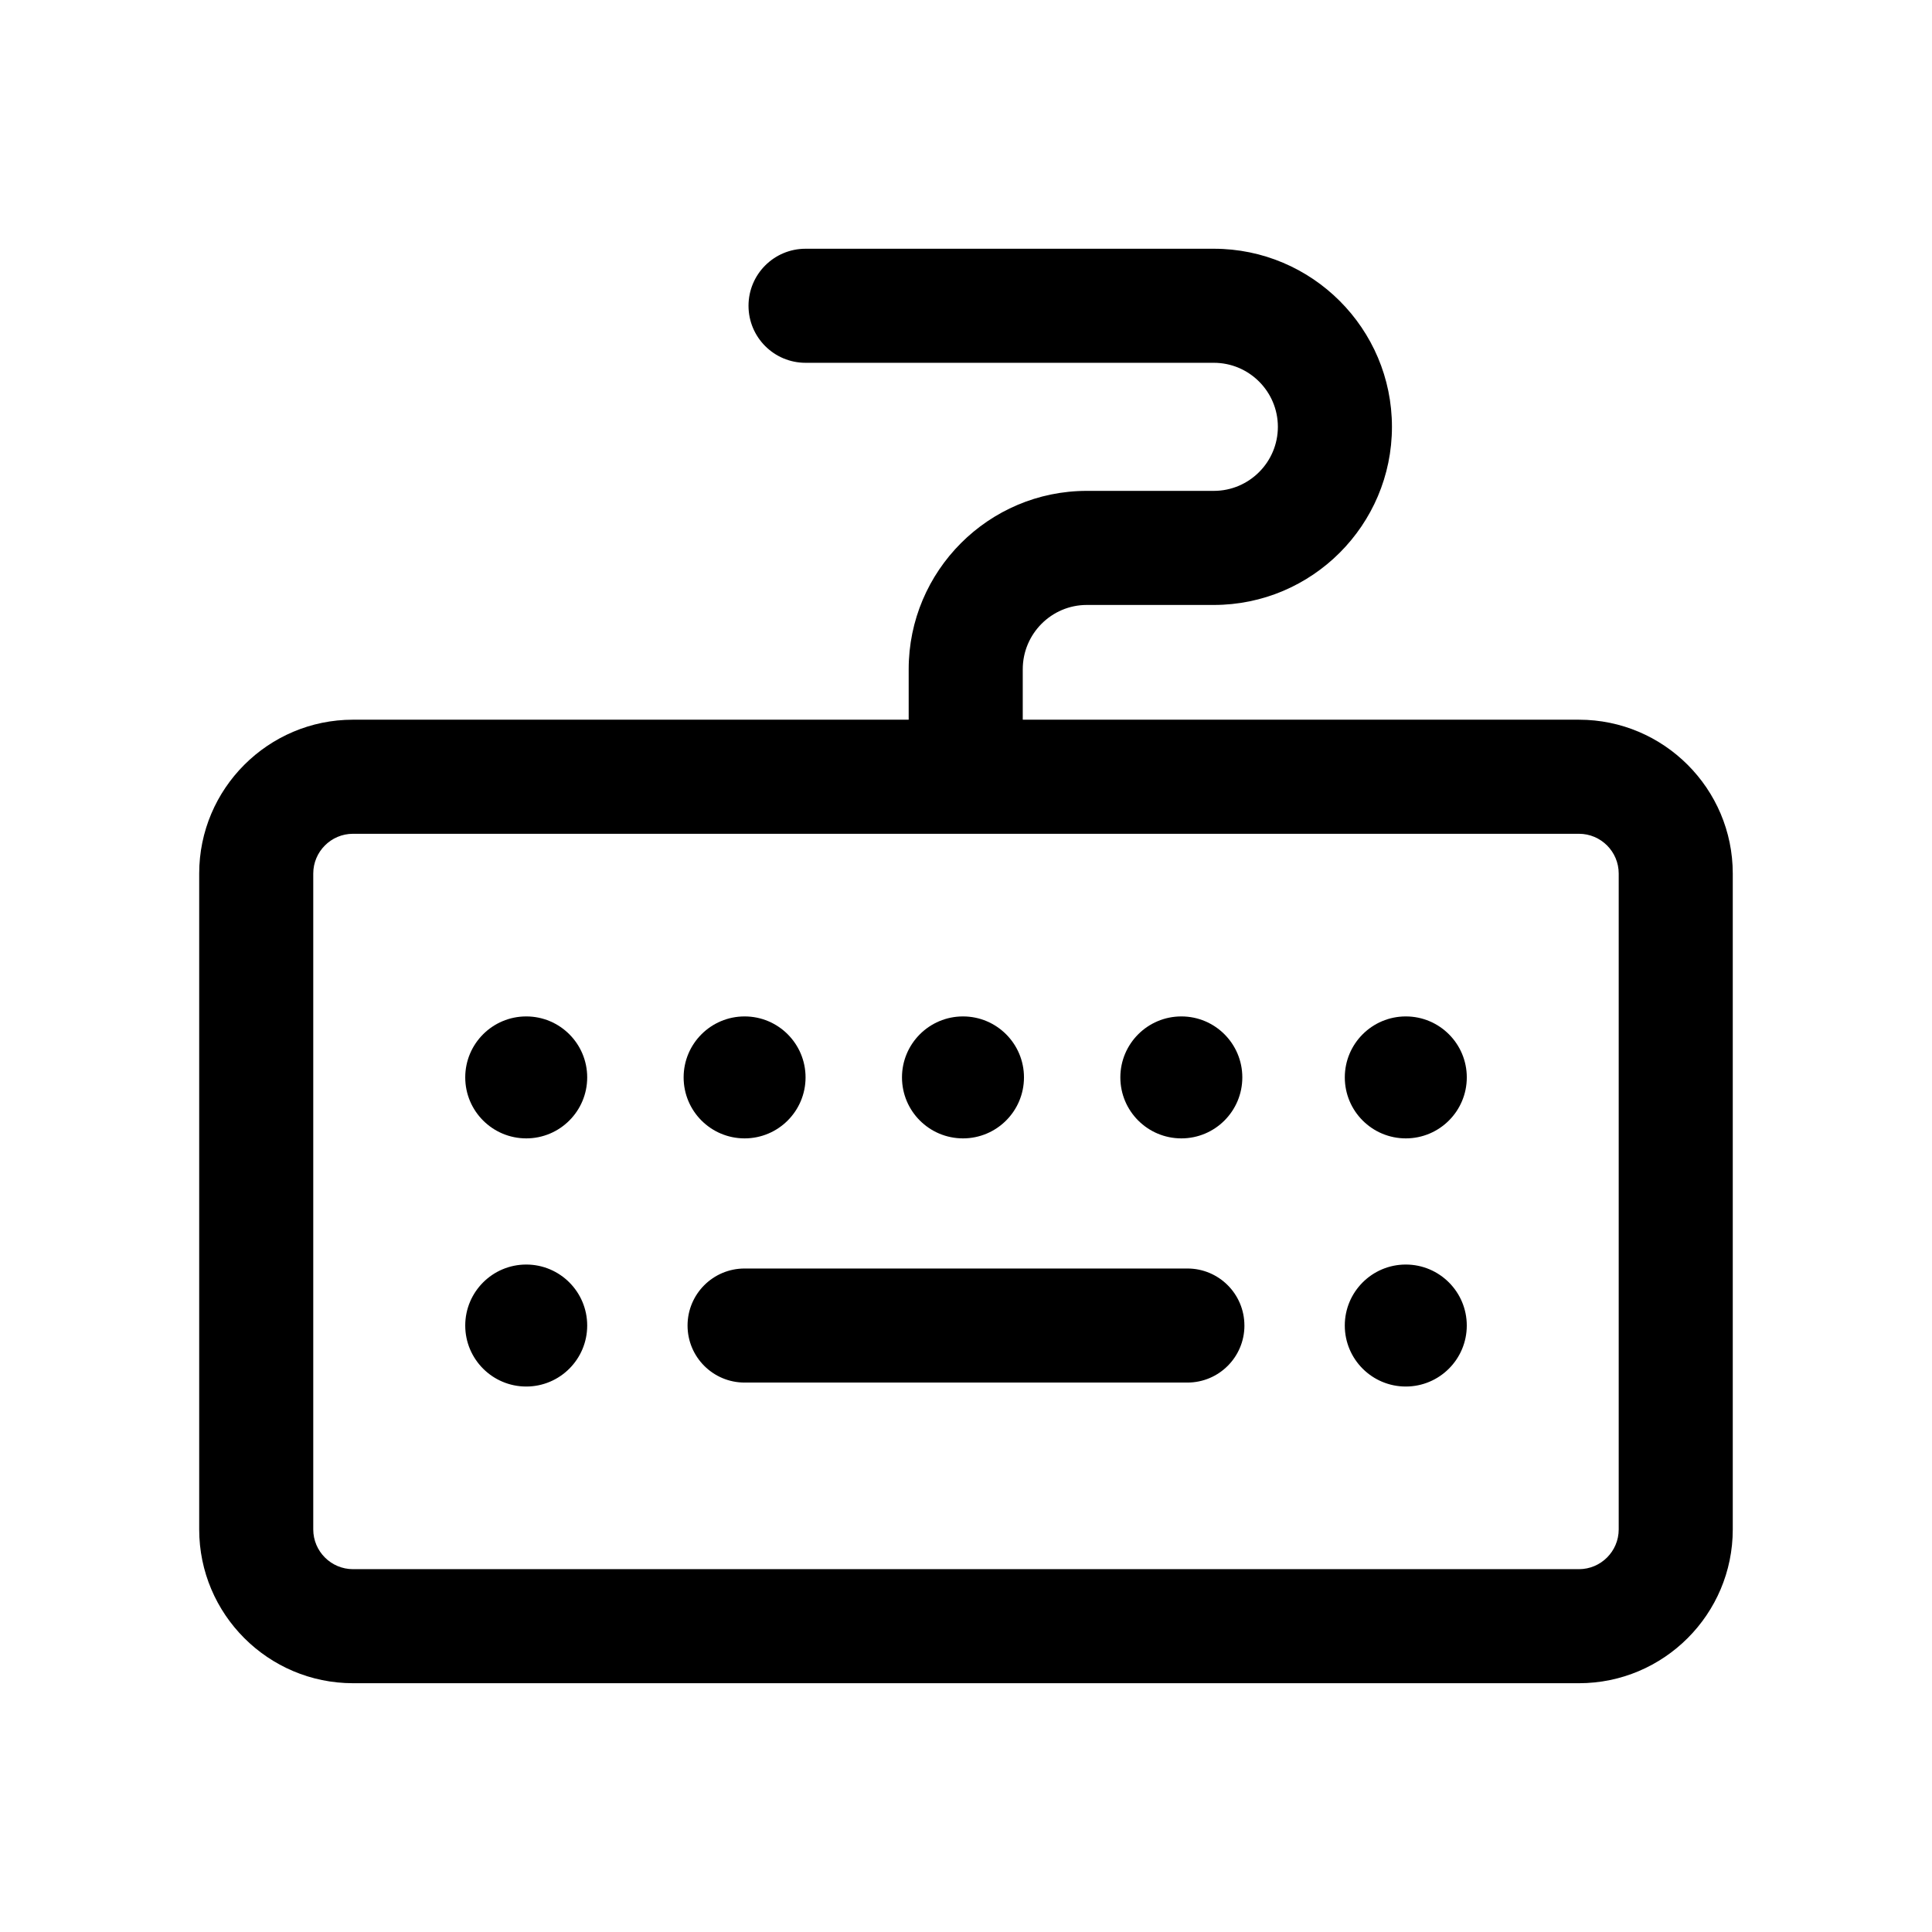 <?xml version="1.0" encoding="UTF-8"?>
<!-- Uploaded to: ICON Repo, www.iconrepo.com, Generator: ICON Repo Mixer Tools -->
<svg fill="#000000" width="800px" height="800px" version="1.1" viewBox="144 144 512 512" xmlns="http://www.w3.org/2000/svg">
 <path d="m237.55 590.07h324.89c22.477 0 40.762-18.285 40.762-40.762v-173.81c0-22.48-18.289-40.77-40.762-40.77h-147.4v-13.367c0-9.395 7.617-17.043 16.973-17.043h33.664c26.027 0 47.203-21.176 47.203-47.203s-21.176-47.195-47.203-47.195h-108.2c-8.348 0-15.113 6.766-15.113 15.113 0 8.348 6.766 15.113 15.113 15.113h108.2c9.355 0 16.973 7.613 16.973 16.969 0 9.359-7.617 16.973-16.973 16.973h-33.664c-26.027 0-47.203 21.207-47.203 47.273v13.367h-147.26c-22.477 0-40.762 18.289-40.762 40.77v173.81c0 22.477 18.289 40.762 40.762 40.762zm-10.535-214.57c0-5.809 4.727-10.539 10.535-10.539h324.89c5.809 0 10.535 4.727 10.535 10.539v173.81c0 5.809-4.727 10.535-10.535 10.535h-324.89c-5.809 0-10.535-4.727-10.535-10.535zm246.77 119.78c0 8.348-6.766 15.113-15.113 15.113h-117.35c-8.348 0-15.113-6.766-15.113-15.113s6.766-15.113 15.113-15.113h117.35c8.348-0.004 15.109 6.766 15.109 15.113zm26.598 0c0-8.922 7.238-16.164 16.164-16.164 8.922 0 16.164 7.238 16.164 16.164 0 8.922-7.238 16.164-16.164 16.164-8.926-0.004-16.164-7.238-16.164-16.164zm-233.09 0c0-8.922 7.238-16.164 16.164-16.164 8.922 0 16.156 7.238 16.156 16.164 0 8.922-7.234 16.164-16.156 16.164-8.922-0.004-16.164-7.238-16.164-16.164zm0-65.762c0-8.922 7.238-16.156 16.164-16.156 8.922-0.004 16.156 7.234 16.156 16.156 0 8.926-7.234 16.164-16.156 16.164-8.922-0.004-16.164-7.234-16.164-16.164zm57.875 0c0-8.922 7.231-16.156 16.156-16.156 8.922-0.004 16.156 7.234 16.156 16.156 0 8.926-7.234 16.164-16.156 16.164-8.93-0.004-16.156-7.234-16.156-16.164zm57.867 0c0-8.922 7.246-16.156 16.164-16.156 8.922-0.004 16.164 7.234 16.164 16.156 0 8.926-7.238 16.164-16.164 16.164-8.926-0.004-16.164-7.234-16.164-16.164zm57.867 0c0-8.922 7.238-16.156 16.168-16.156 8.922-0.004 16.156 7.234 16.156 16.156 0 8.926-7.234 16.164-16.156 16.164-8.93-0.004-16.168-7.234-16.168-16.164zm59.484 0c0-8.922 7.238-16.156 16.164-16.156 8.922-0.004 16.164 7.234 16.164 16.156 0 8.926-7.238 16.164-16.164 16.164-8.926-0.004-16.164-7.234-16.164-16.164z"/>
</svg>